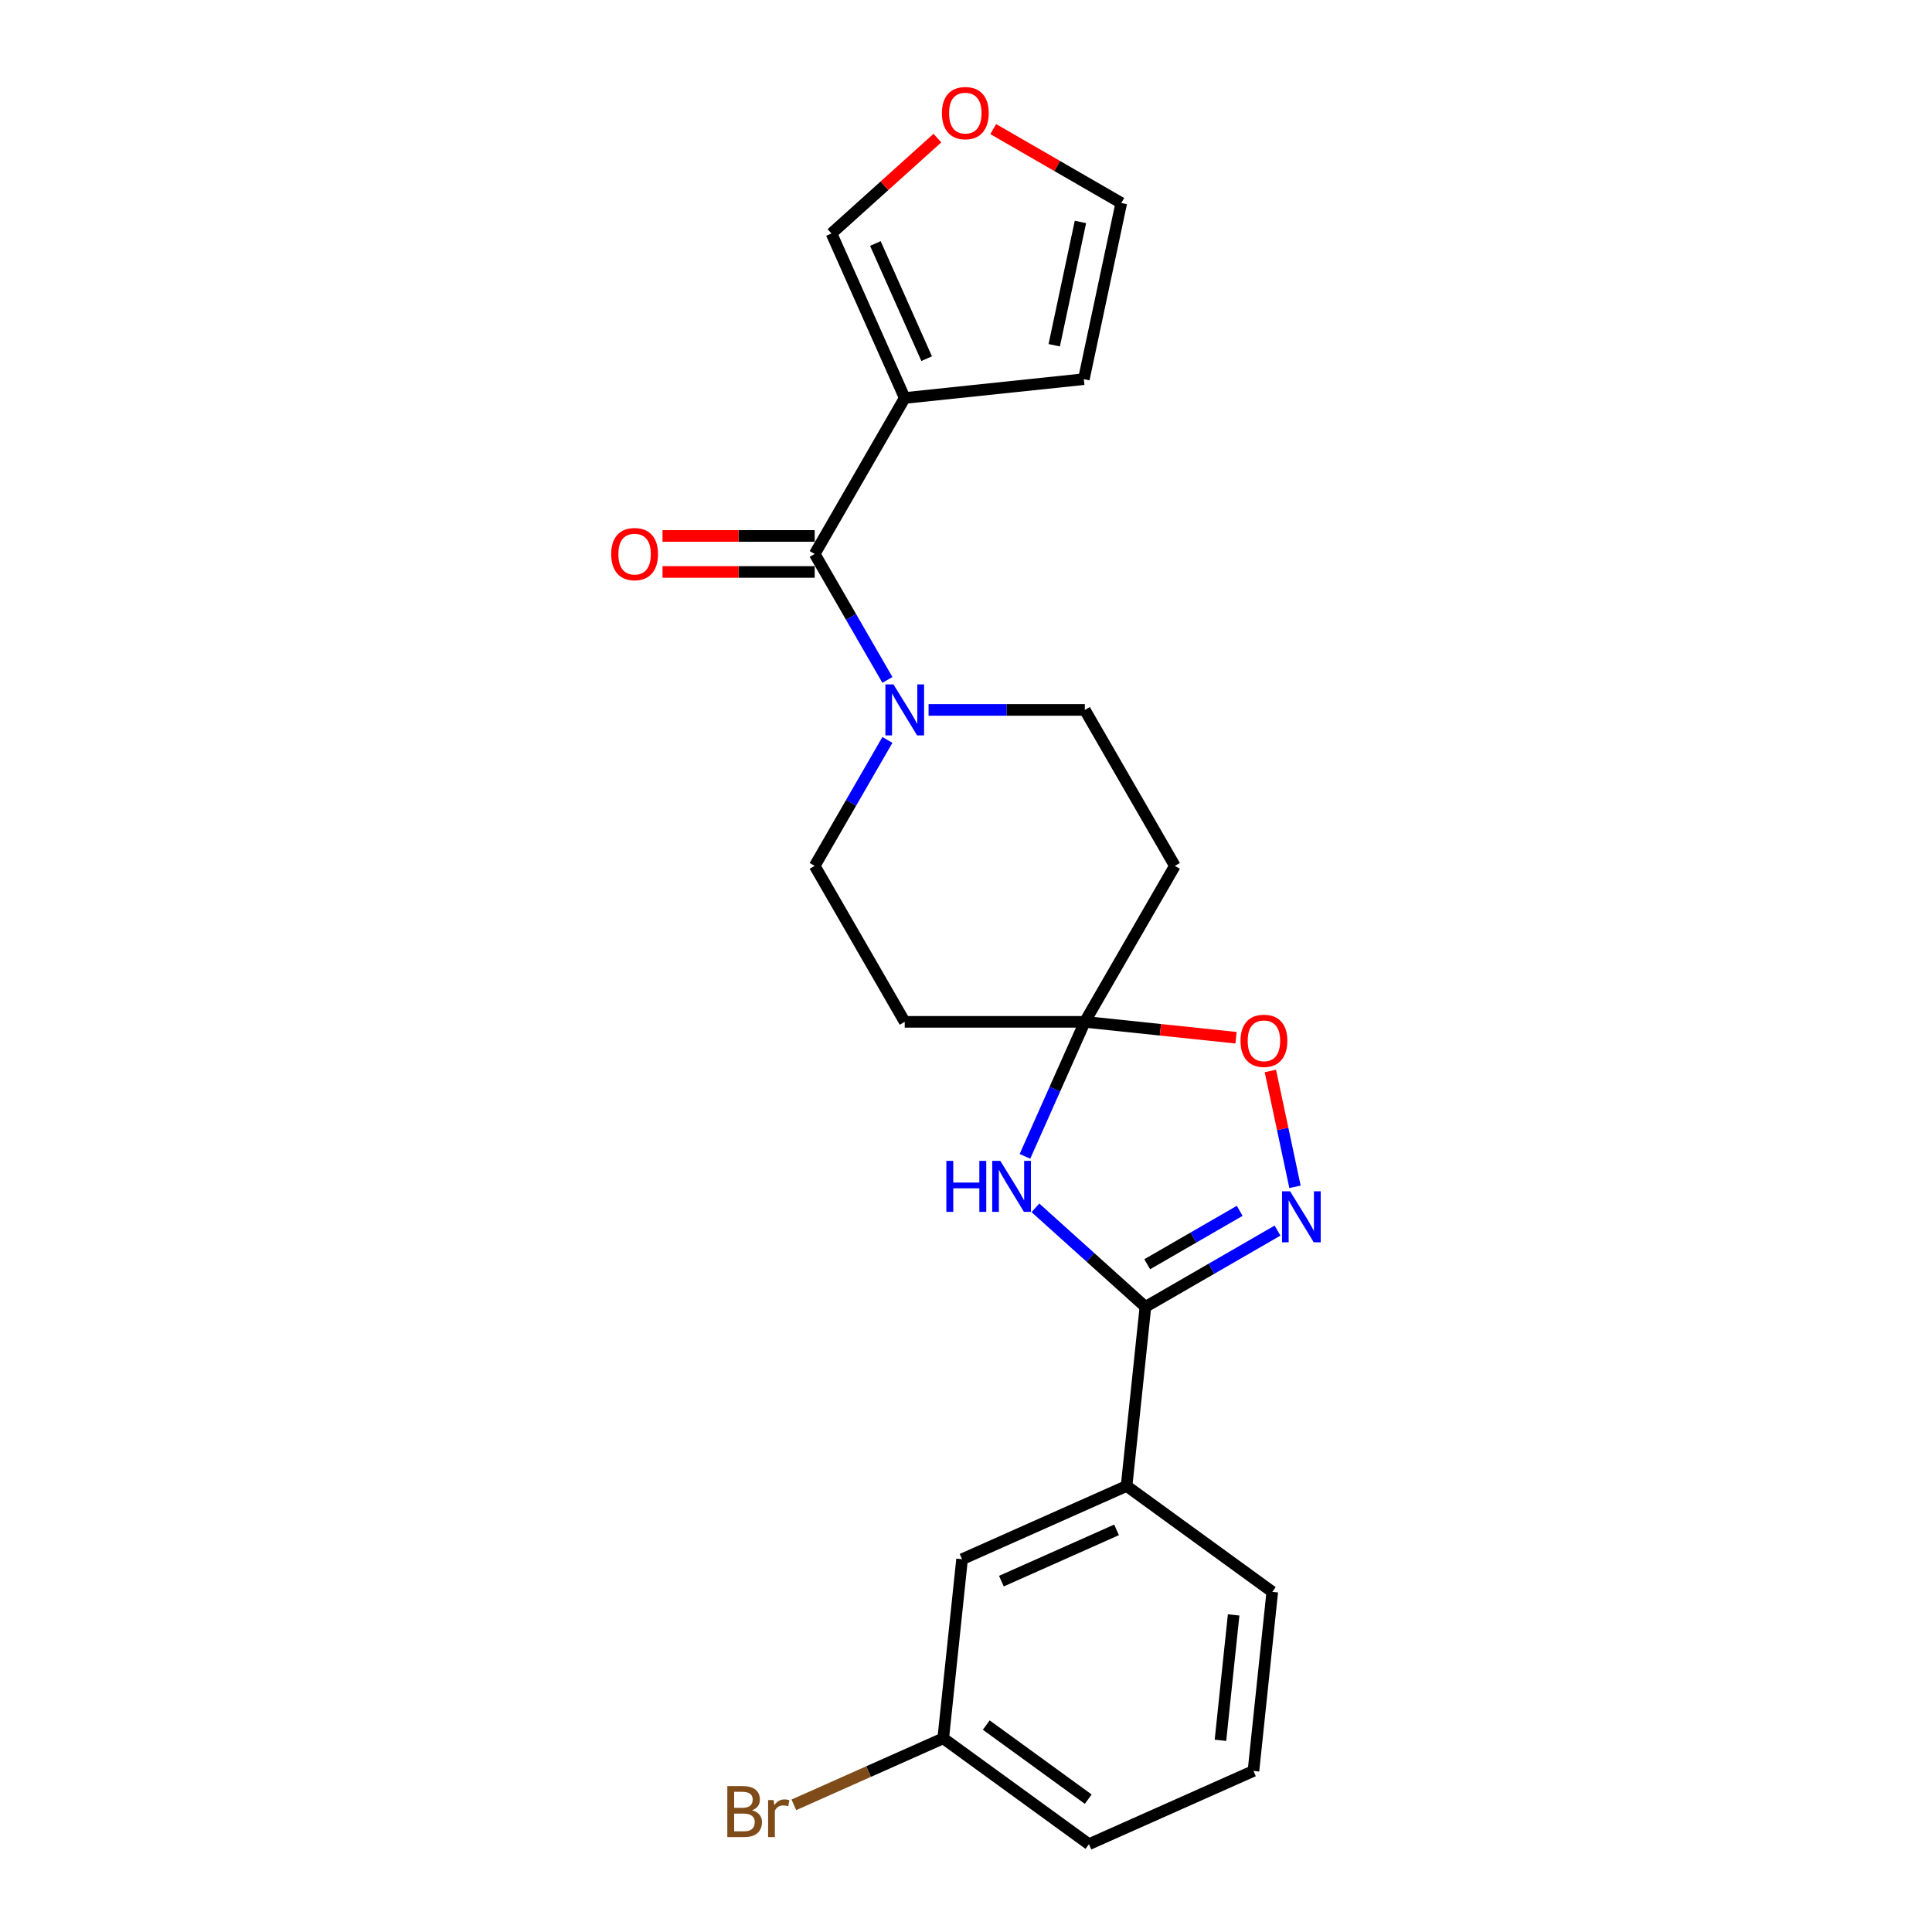 <?xml version='1.0' encoding='iso-8859-1'?>
<svg version='1.1' baseProfile='full'
              xmlns='http://www.w3.org/2000/svg'
                      xmlns:rdkit='http://www.rdkit.org/xml'
                      xmlns:xlink='http://www.w3.org/1999/xlink'
                  xml:space='preserve'
width='1000px' height='1000px' viewBox='0 0 1000 1000'>
<!-- END OF HEADER -->
<rect style='opacity:1.0;fill:#FFFFFF;stroke:none' width='1000' height='1000' x='0' y='0'> </rect>
<path class='bond-0' d='M 592.861,676.433 L 564.396,650.803' style='fill:none;fill-rule:evenodd;stroke:#000000;stroke-width:6px;stroke-linecap:butt;stroke-linejoin:miter;stroke-opacity:1' />
<path class='bond-0' d='M 564.396,650.803 L 535.931,625.173' style='fill:none;fill-rule:evenodd;stroke:#0000FF;stroke-width:6px;stroke-linecap:butt;stroke-linejoin:miter;stroke-opacity:1' />
<path class='bond-1' d='M 592.861,676.433 L 627.054,656.692' style='fill:none;fill-rule:evenodd;stroke:#000000;stroke-width:6px;stroke-linecap:butt;stroke-linejoin:miter;stroke-opacity:1' />
<path class='bond-1' d='M 627.054,656.692 L 661.246,636.951' style='fill:none;fill-rule:evenodd;stroke:#0000FF;stroke-width:6px;stroke-linecap:butt;stroke-linejoin:miter;stroke-opacity:1' />
<path class='bond-1' d='M 593.798,654.366 L 617.732,640.547' style='fill:none;fill-rule:evenodd;stroke:#000000;stroke-width:6px;stroke-linecap:butt;stroke-linejoin:miter;stroke-opacity:1' />
<path class='bond-1' d='M 617.732,640.547 L 641.667,626.728' style='fill:none;fill-rule:evenodd;stroke:#0000FF;stroke-width:6px;stroke-linecap:butt;stroke-linejoin:miter;stroke-opacity:1' />
<path class='bond-7' d='M 592.861,676.433 L 583.118,769.137' style='fill:none;fill-rule:evenodd;stroke:#000000;stroke-width:6px;stroke-linecap:butt;stroke-linejoin:miter;stroke-opacity:1' />
<path class='bond-3' d='M 530.504,598.531 L 546.003,563.717' style='fill:none;fill-rule:evenodd;stroke:#0000FF;stroke-width:6px;stroke-linecap:butt;stroke-linejoin:miter;stroke-opacity:1' />
<path class='bond-3' d='M 546.003,563.717 L 561.503,528.904' style='fill:none;fill-rule:evenodd;stroke:#000000;stroke-width:6px;stroke-linecap:butt;stroke-linejoin:miter;stroke-opacity:1' />
<path class='bond-6' d='M 670.287,614.296 L 663.915,584.318' style='fill:none;fill-rule:evenodd;stroke:#0000FF;stroke-width:6px;stroke-linecap:butt;stroke-linejoin:miter;stroke-opacity:1' />
<path class='bond-6' d='M 663.915,584.318 L 657.543,554.34' style='fill:none;fill-rule:evenodd;stroke:#FF0000;stroke-width:6px;stroke-linecap:butt;stroke-linejoin:miter;stroke-opacity:1' />
<path class='bond-2' d='M 421.681,286.725 L 440.502,319.324' style='fill:none;fill-rule:evenodd;stroke:#000000;stroke-width:6px;stroke-linecap:butt;stroke-linejoin:miter;stroke-opacity:1' />
<path class='bond-2' d='M 440.502,319.324 L 459.322,351.922' style='fill:none;fill-rule:evenodd;stroke:#0000FF;stroke-width:6px;stroke-linecap:butt;stroke-linejoin:miter;stroke-opacity:1' />
<path class='bond-4' d='M 421.681,286.725 L 468.288,205.999' style='fill:none;fill-rule:evenodd;stroke:#000000;stroke-width:6px;stroke-linecap:butt;stroke-linejoin:miter;stroke-opacity:1' />
<path class='bond-15' d='M 421.681,277.404 L 382.298,277.404' style='fill:none;fill-rule:evenodd;stroke:#000000;stroke-width:6px;stroke-linecap:butt;stroke-linejoin:miter;stroke-opacity:1' />
<path class='bond-15' d='M 382.298,277.404 L 342.915,277.404' style='fill:none;fill-rule:evenodd;stroke:#FF0000;stroke-width:6px;stroke-linecap:butt;stroke-linejoin:miter;stroke-opacity:1' />
<path class='bond-15' d='M 421.681,296.047 L 382.298,296.047' style='fill:none;fill-rule:evenodd;stroke:#000000;stroke-width:6px;stroke-linecap:butt;stroke-linejoin:miter;stroke-opacity:1' />
<path class='bond-15' d='M 382.298,296.047 L 342.915,296.047' style='fill:none;fill-rule:evenodd;stroke:#FF0000;stroke-width:6px;stroke-linecap:butt;stroke-linejoin:miter;stroke-opacity:1' />
<path class='bond-8' d='M 561.503,528.904 L 608.111,448.178' style='fill:none;fill-rule:evenodd;stroke:#000000;stroke-width:6px;stroke-linecap:butt;stroke-linejoin:miter;stroke-opacity:1' />
<path class='bond-9' d='M 561.503,528.904 L 468.288,528.904' style='fill:none;fill-rule:evenodd;stroke:#000000;stroke-width:6px;stroke-linecap:butt;stroke-linejoin:miter;stroke-opacity:1' />
<path class='bond-23' d='M 561.503,528.904 L 600.631,533.017' style='fill:none;fill-rule:evenodd;stroke:#000000;stroke-width:6px;stroke-linecap:butt;stroke-linejoin:miter;stroke-opacity:1' />
<path class='bond-23' d='M 600.631,533.017 L 639.759,537.129' style='fill:none;fill-rule:evenodd;stroke:#FF0000;stroke-width:6px;stroke-linecap:butt;stroke-linejoin:miter;stroke-opacity:1' />
<path class='bond-10' d='M 468.288,205.999 L 430.375,120.843' style='fill:none;fill-rule:evenodd;stroke:#000000;stroke-width:6px;stroke-linecap:butt;stroke-linejoin:miter;stroke-opacity:1' />
<path class='bond-10' d='M 479.633,185.643 L 453.093,126.034' style='fill:none;fill-rule:evenodd;stroke:#000000;stroke-width:6px;stroke-linecap:butt;stroke-linejoin:miter;stroke-opacity:1' />
<path class='bond-11' d='M 468.288,205.999 L 560.993,196.255' style='fill:none;fill-rule:evenodd;stroke:#000000;stroke-width:6px;stroke-linecap:butt;stroke-linejoin:miter;stroke-opacity:1' />
<path class='bond-5' d='M 459.322,382.981 L 440.502,415.58' style='fill:none;fill-rule:evenodd;stroke:#0000FF;stroke-width:6px;stroke-linecap:butt;stroke-linejoin:miter;stroke-opacity:1' />
<path class='bond-5' d='M 440.502,415.58 L 421.681,448.178' style='fill:none;fill-rule:evenodd;stroke:#000000;stroke-width:6px;stroke-linecap:butt;stroke-linejoin:miter;stroke-opacity:1' />
<path class='bond-25' d='M 480.63,367.452 L 521.067,367.452' style='fill:none;fill-rule:evenodd;stroke:#0000FF;stroke-width:6px;stroke-linecap:butt;stroke-linejoin:miter;stroke-opacity:1' />
<path class='bond-25' d='M 521.067,367.452 L 561.503,367.452' style='fill:none;fill-rule:evenodd;stroke:#000000;stroke-width:6px;stroke-linecap:butt;stroke-linejoin:miter;stroke-opacity:1' />
<path class='bond-16' d='M 583.118,769.137 L 497.962,807.051' style='fill:none;fill-rule:evenodd;stroke:#000000;stroke-width:6px;stroke-linecap:butt;stroke-linejoin:miter;stroke-opacity:1' />
<path class='bond-16' d='M 577.927,791.855 L 518.318,818.395' style='fill:none;fill-rule:evenodd;stroke:#000000;stroke-width:6px;stroke-linecap:butt;stroke-linejoin:miter;stroke-opacity:1' />
<path class='bond-20' d='M 583.118,769.137 L 658.53,823.927' style='fill:none;fill-rule:evenodd;stroke:#000000;stroke-width:6px;stroke-linecap:butt;stroke-linejoin:miter;stroke-opacity:1' />
<path class='bond-13' d='M 608.111,448.178 L 561.503,367.452' style='fill:none;fill-rule:evenodd;stroke:#000000;stroke-width:6px;stroke-linecap:butt;stroke-linejoin:miter;stroke-opacity:1' />
<path class='bond-12' d='M 468.288,528.904 L 421.681,448.178' style='fill:none;fill-rule:evenodd;stroke:#000000;stroke-width:6px;stroke-linecap:butt;stroke-linejoin:miter;stroke-opacity:1' />
<path class='bond-14' d='M 430.375,120.843 L 457.787,96.161' style='fill:none;fill-rule:evenodd;stroke:#000000;stroke-width:6px;stroke-linecap:butt;stroke-linejoin:miter;stroke-opacity:1' />
<path class='bond-14' d='M 457.787,96.161 L 485.198,71.479' style='fill:none;fill-rule:evenodd;stroke:#FF0000;stroke-width:6px;stroke-linecap:butt;stroke-linejoin:miter;stroke-opacity:1' />
<path class='bond-17' d='M 560.993,196.255 L 580.373,105.077' style='fill:none;fill-rule:evenodd;stroke:#000000;stroke-width:6px;stroke-linecap:butt;stroke-linejoin:miter;stroke-opacity:1' />
<path class='bond-17' d='M 545.664,178.703 L 559.23,114.878' style='fill:none;fill-rule:evenodd;stroke:#000000;stroke-width:6px;stroke-linecap:butt;stroke-linejoin:miter;stroke-opacity:1' />
<path class='bond-26' d='M 514.095,66.812 L 547.234,85.945' style='fill:none;fill-rule:evenodd;stroke:#FF0000;stroke-width:6px;stroke-linecap:butt;stroke-linejoin:miter;stroke-opacity:1' />
<path class='bond-26' d='M 547.234,85.945 L 580.373,105.077' style='fill:none;fill-rule:evenodd;stroke:#000000;stroke-width:6px;stroke-linecap:butt;stroke-linejoin:miter;stroke-opacity:1' />
<path class='bond-18' d='M 497.962,807.051 L 488.218,899.755' style='fill:none;fill-rule:evenodd;stroke:#000000;stroke-width:6px;stroke-linecap:butt;stroke-linejoin:miter;stroke-opacity:1' />
<path class='bond-19' d='M 488.218,899.755 L 449.555,916.969' style='fill:none;fill-rule:evenodd;stroke:#000000;stroke-width:6px;stroke-linecap:butt;stroke-linejoin:miter;stroke-opacity:1' />
<path class='bond-19' d='M 449.555,916.969 L 410.892,934.183' style='fill:none;fill-rule:evenodd;stroke:#7F4C19;stroke-width:6px;stroke-linecap:butt;stroke-linejoin:miter;stroke-opacity:1' />
<path class='bond-24' d='M 488.218,899.755 L 563.631,954.545' style='fill:none;fill-rule:evenodd;stroke:#000000;stroke-width:6px;stroke-linecap:butt;stroke-linejoin:miter;stroke-opacity:1' />
<path class='bond-24' d='M 510.488,892.891 L 563.277,931.244' style='fill:none;fill-rule:evenodd;stroke:#000000;stroke-width:6px;stroke-linecap:butt;stroke-linejoin:miter;stroke-opacity:1' />
<path class='bond-21' d='M 658.53,823.927 L 648.787,916.632' style='fill:none;fill-rule:evenodd;stroke:#000000;stroke-width:6px;stroke-linecap:butt;stroke-linejoin:miter;stroke-opacity:1' />
<path class='bond-21' d='M 638.528,835.884 L 631.707,900.777' style='fill:none;fill-rule:evenodd;stroke:#000000;stroke-width:6px;stroke-linecap:butt;stroke-linejoin:miter;stroke-opacity:1' />
<path class='bond-22' d='M 648.787,916.632 L 563.631,954.545' style='fill:none;fill-rule:evenodd;stroke:#000000;stroke-width:6px;stroke-linecap:butt;stroke-linejoin:miter;stroke-opacity:1' />
<path  class='atom-1' d='M 489.827 600.861
L 493.406 600.861
L 493.406 612.084
L 506.904 612.084
L 506.904 600.861
L 510.483 600.861
L 510.483 627.259
L 506.904 627.259
L 506.904 615.067
L 493.406 615.067
L 493.406 627.259
L 489.827 627.259
L 489.827 600.861
' fill='#0000FF'/>
<path  class='atom-1' d='M 517.754 600.861
L 526.404 614.843
Q 527.262 616.223, 528.642 618.721
Q 530.021 621.219, 530.096 621.368
L 530.096 600.861
L 533.601 600.861
L 533.601 627.259
L 529.984 627.259
L 520.7 611.972
Q 519.618 610.182, 518.463 608.132
Q 517.344 606.081, 517.008 605.447
L 517.008 627.259
L 513.578 627.259
L 513.578 600.861
L 517.754 600.861
' fill='#0000FF'/>
<path  class='atom-2' d='M 667.753 616.626
L 676.403 630.609
Q 677.26 631.988, 678.64 634.486
Q 680.02 636.985, 680.094 637.134
L 680.094 616.626
L 683.599 616.626
L 683.599 643.025
L 679.982 643.025
L 670.698 627.738
Q 669.617 625.948, 668.461 623.897
Q 667.342 621.847, 667.007 621.213
L 667.007 643.025
L 663.577 643.025
L 663.577 616.626
L 667.753 616.626
' fill='#0000FF'/>
<path  class='atom-6' d='M 462.453 354.252
L 471.104 368.235
Q 471.961 369.614, 473.341 372.112
Q 474.72 374.61, 474.795 374.76
L 474.795 354.252
L 478.3 354.252
L 478.3 380.651
L 474.683 380.651
L 465.399 365.364
Q 464.318 363.574, 463.162 361.523
Q 462.043 359.472, 461.708 358.839
L 461.708 380.651
L 458.277 380.651
L 458.277 354.252
L 462.453 354.252
' fill='#0000FF'/>
<path  class='atom-7' d='M 642.089 538.722
Q 642.089 532.384, 645.221 528.842
Q 648.353 525.3, 654.207 525.3
Q 660.061 525.3, 663.193 528.842
Q 666.325 532.384, 666.325 538.722
Q 666.325 545.136, 663.156 548.79
Q 659.987 552.406, 654.207 552.406
Q 648.391 552.406, 645.221 548.79
Q 642.089 545.173, 642.089 538.722
M 654.207 549.424
Q 658.234 549.424, 660.397 546.739
Q 662.597 544.017, 662.597 538.722
Q 662.597 533.54, 660.397 530.93
Q 658.234 528.282, 654.207 528.282
Q 650.18 528.282, 647.981 530.892
Q 645.818 533.502, 645.818 538.722
Q 645.818 544.054, 647.981 546.739
Q 650.18 549.424, 654.207 549.424
' fill='#FF0000'/>
<path  class='atom-15' d='M 487.529 58.545
Q 487.529 52.206, 490.661 48.664
Q 493.793 45.122, 499.647 45.122
Q 505.501 45.122, 508.633 48.664
Q 511.765 52.206, 511.765 58.545
Q 511.765 64.958, 508.595 68.612
Q 505.426 72.229, 499.647 72.229
Q 493.83 72.229, 490.661 68.612
Q 487.529 64.995, 487.529 58.545
M 499.647 69.246
Q 503.674 69.246, 505.836 66.561
Q 508.036 63.839, 508.036 58.545
Q 508.036 53.362, 505.836 50.752
Q 503.674 48.105, 499.647 48.105
Q 495.62 48.105, 493.42 50.715
Q 491.257 53.325, 491.257 58.545
Q 491.257 63.877, 493.42 66.561
Q 495.62 69.246, 499.647 69.246
' fill='#FF0000'/>
<path  class='atom-16' d='M 316.348 286.8
Q 316.348 280.461, 319.48 276.919
Q 322.612 273.377, 328.466 273.377
Q 334.32 273.377, 337.452 276.919
Q 340.584 280.461, 340.584 286.8
Q 340.584 293.213, 337.415 296.867
Q 334.246 300.484, 328.466 300.484
Q 322.65 300.484, 319.48 296.867
Q 316.348 293.25, 316.348 286.8
M 328.466 297.501
Q 332.493 297.501, 334.656 294.816
Q 336.856 292.094, 336.856 286.8
Q 336.856 281.617, 334.656 279.007
Q 332.493 276.36, 328.466 276.36
Q 324.439 276.36, 322.24 278.97
Q 320.077 281.58, 320.077 286.8
Q 320.077 292.132, 322.24 294.816
Q 324.439 297.501, 328.466 297.501
' fill='#FF0000'/>
<path  class='atom-20' d='M 389.285 936.998
Q 391.821 937.706, 393.088 939.272
Q 394.393 940.801, 394.393 943.076
Q 394.393 946.73, 392.044 948.818
Q 389.733 950.868, 385.333 950.868
L 376.459 950.868
L 376.459 924.47
L 384.252 924.47
Q 388.763 924.47, 391.038 926.297
Q 393.312 928.124, 393.312 931.48
Q 393.312 935.469, 389.285 936.998
M 380.001 927.453
L 380.001 935.73
L 384.252 935.73
Q 386.862 935.73, 388.204 934.686
Q 389.584 933.605, 389.584 931.48
Q 389.584 927.453, 384.252 927.453
L 380.001 927.453
M 385.333 947.885
Q 387.906 947.885, 389.285 946.655
Q 390.665 945.425, 390.665 943.076
Q 390.665 940.913, 389.136 939.832
Q 387.645 938.713, 384.774 938.713
L 380.001 938.713
L 380.001 947.885
L 385.333 947.885
' fill='#7F4C19'/>
<path  class='atom-20' d='M 400.396 931.703
L 400.807 934.351
Q 402.82 931.368, 406.101 931.368
Q 407.145 931.368, 408.562 931.741
L 408.003 934.873
Q 406.399 934.5, 405.505 934.5
Q 403.939 934.5, 402.895 935.134
Q 401.888 935.73, 401.068 937.184
L 401.068 950.868
L 397.563 950.868
L 397.563 931.703
L 400.396 931.703
' fill='#7F4C19'/>
</svg>
